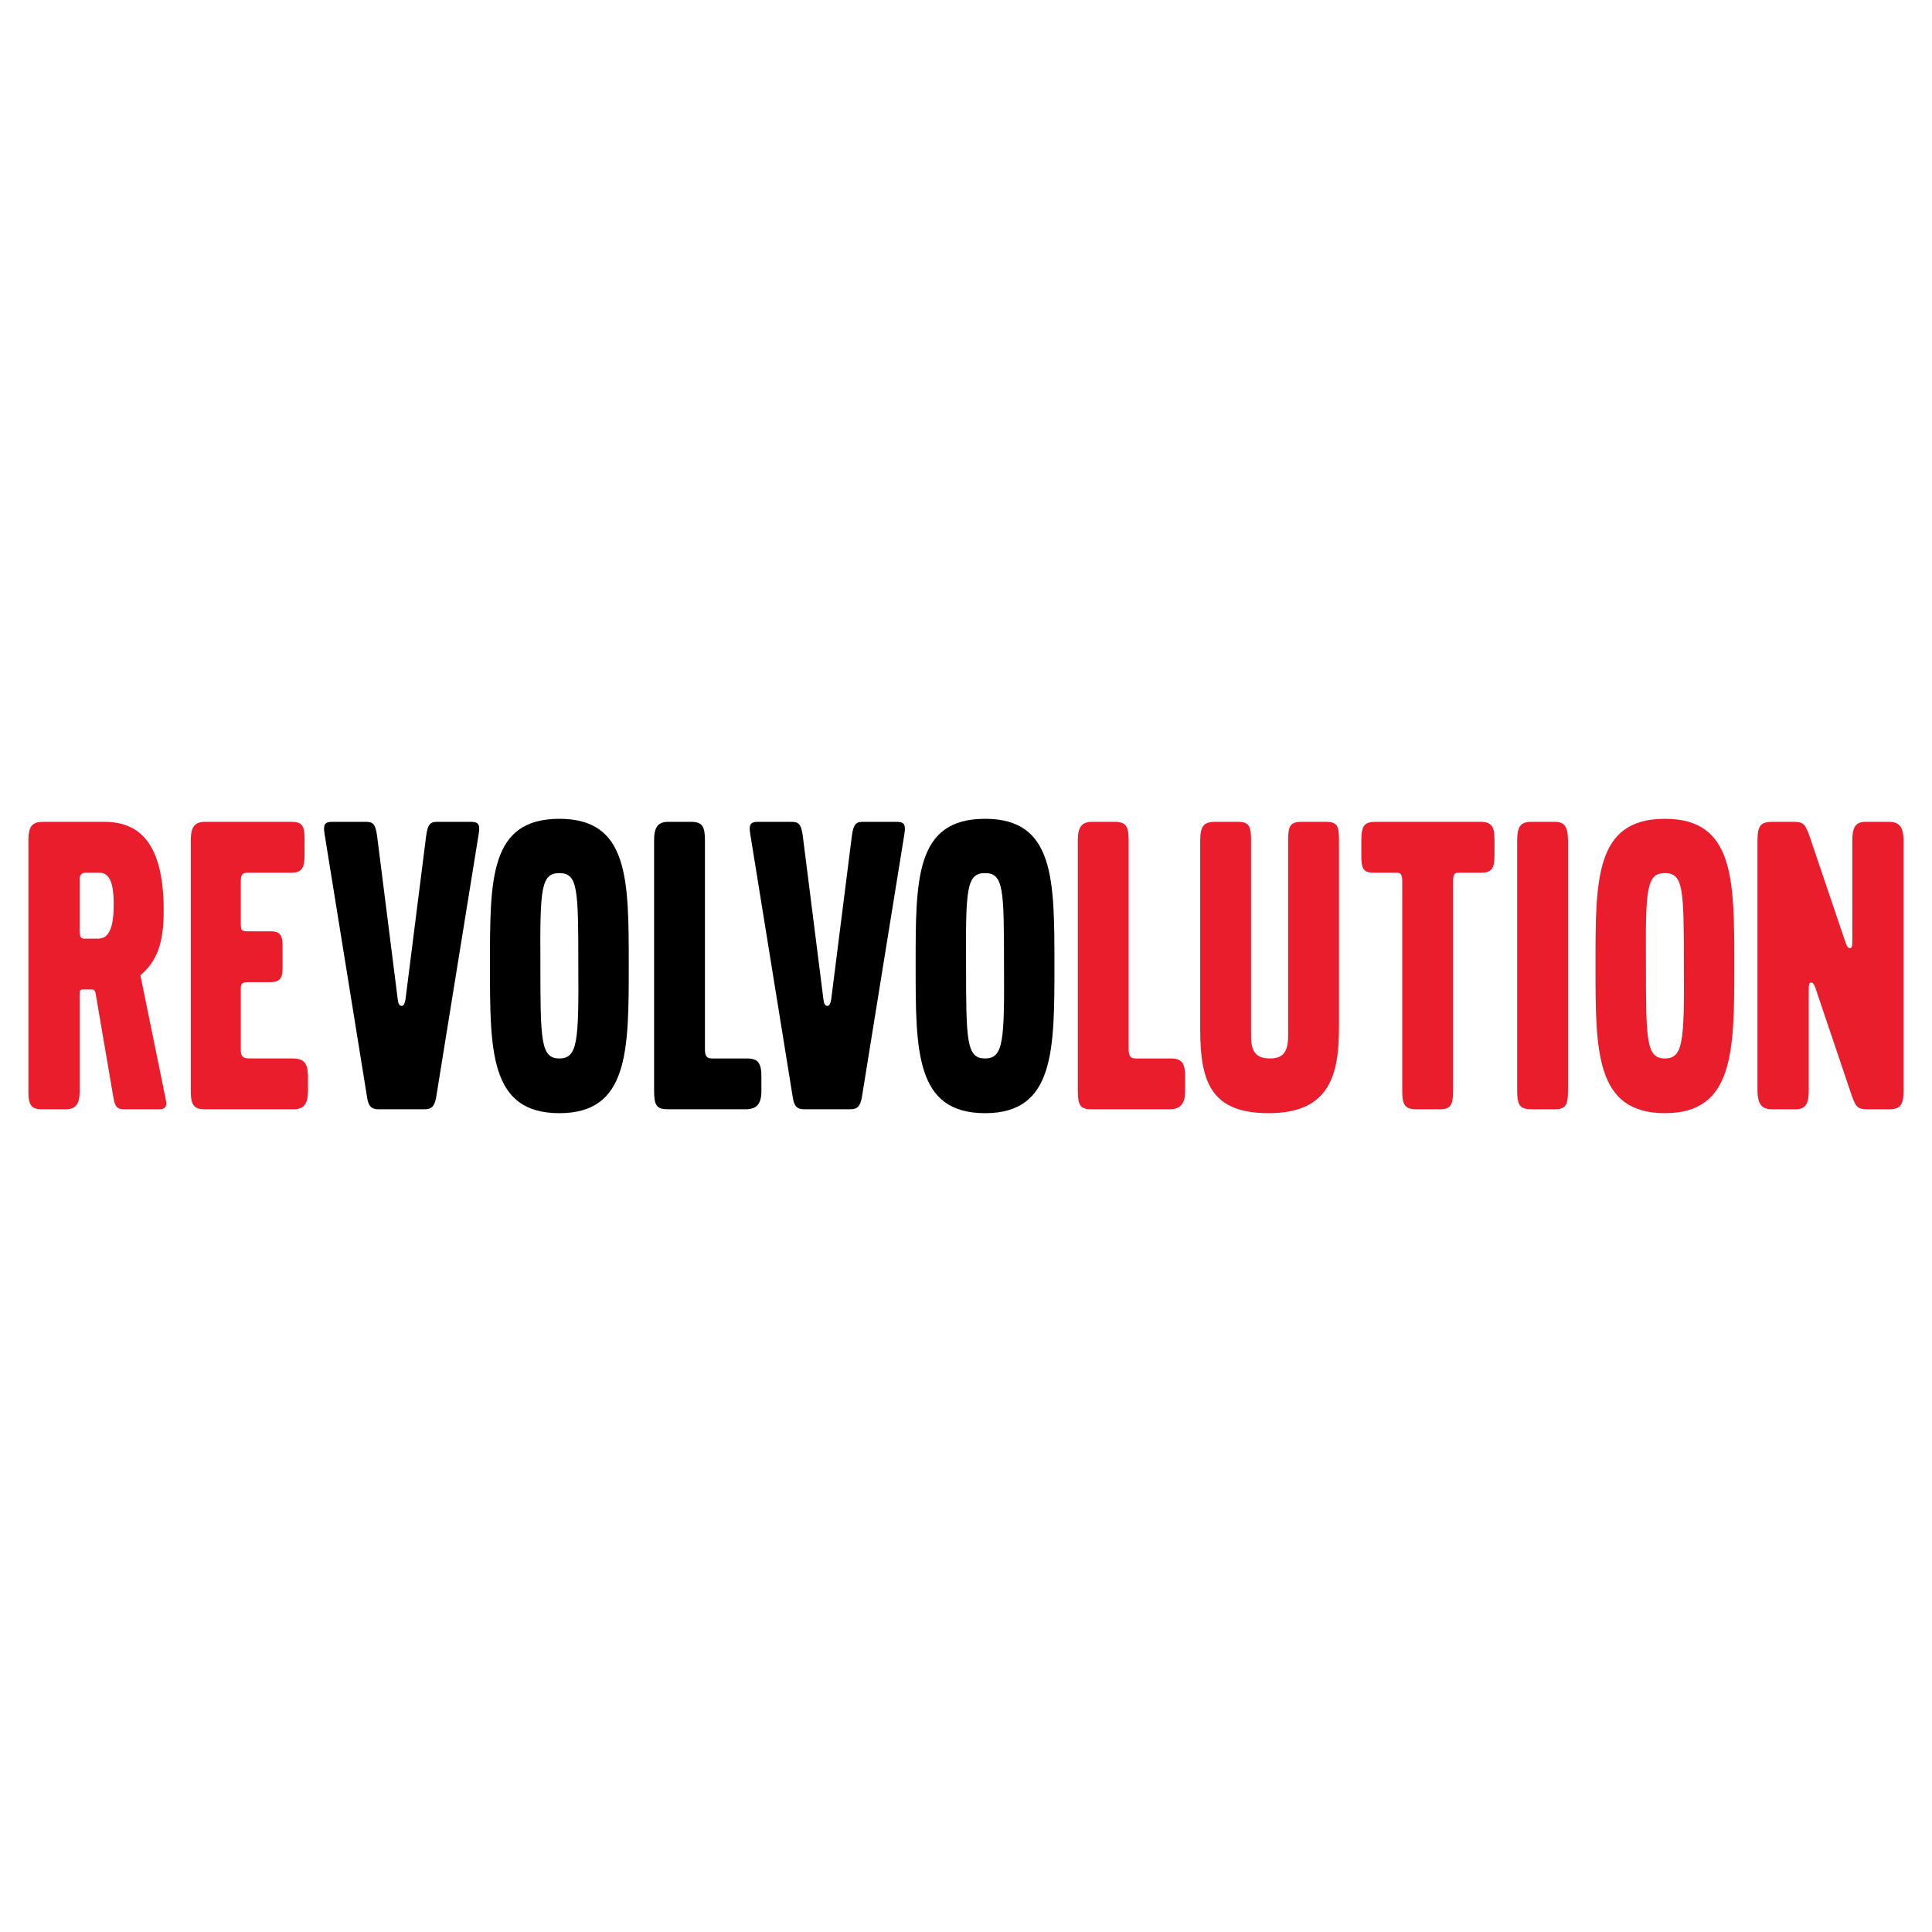 <?xml version="1.0" encoding="utf-8"?>
<!-- Generator: Adobe Illustrator 13.0.0, SVG Export Plug-In . SVG Version: 6.00 Build 14948)  -->
<!DOCTYPE svg PUBLIC "-//W3C//DTD SVG 1.0//EN" "http://www.w3.org/TR/2001/REC-SVG-20010904/DTD/svg10.dtd">
<svg version="1.0" id="Layer_1" xmlns="http://www.w3.org/2000/svg" xmlns:xlink="http://www.w3.org/1999/xlink" x="0px" y="0px"
	 width="192.756px" height="192.756px" viewBox="0 0 192.756 192.756" enable-background="new 0 0 192.756 192.756"
	 xml:space="preserve">
<g>
	<polygon fill-rule="evenodd" clip-rule="evenodd" fill="#FFFFFF" points="0,0 192.756,0 192.756,192.756 0,192.756 0,0 	"/>
	<path fill-rule="evenodd" clip-rule="evenodd" fill="#EA1D2C" d="M11.345,90.207c0,2.452-0.517,3.44-1.549,3.44H8.377
		c-0.301,0-0.431-0.215-0.431-0.774v-5.202c0-0.344,0.216-0.603,0.559-0.603h1.376C10.785,87.068,11.345,87.756,11.345,90.207
		L11.345,90.207z M2.834,109.119V83.652c0.045-1.244,0.414-1.657,1.457-1.657h6.149c3.999,0,5.891,2.881,5.891,8.857
		c0,3.225-0.645,5.031-2.322,6.452l2.495,12.212c0.043,0.215,0.087,0.43,0.087,0.557c0,0.43-0.216,0.602-0.775,0.602h-3.354
		c-0.773,0-0.989-0.215-1.161-1.246L9.539,99.109c-0.087-0.389-0.216-0.389-0.517-0.389H8.421c-0.258,0-0.474-0.043-0.474,0.389
		v9.76c0,1.289-0.386,1.805-1.419,1.805H4.207C3.207,110.674,2.876,110.34,2.834,109.119L2.834,109.119z"/>
	<path fill-rule="evenodd" clip-rule="evenodd" fill="#EA1D2C" d="M29.268,110.674h-8.771c-1.163,0-1.463-0.387-1.463-1.891V83.887
		c0-1.419,0.387-1.893,1.463-1.893h8.513c1.075,0,1.376,0.302,1.376,1.676v1.592c0,1.419-0.301,1.806-1.376,1.806h-4.214
		c-0.644,0-0.773,0.171-0.773,0.946v4c0,0.816,0.042,0.903,0.773,0.903h2.15c0.946,0,1.247,0.3,1.247,1.462v2.192
		c0,1.118-0.344,1.419-1.247,1.419h-2.15c-0.601,0-0.773,0.127-0.773,0.645v6.02c0,0.688,0.129,0.947,0.902,0.947h4.257
		c1.161,0,1.547,0.473,1.547,1.848v1.377C30.729,110.158,30.3,110.674,29.268,110.674L29.268,110.674z"/>
	<path fill-rule="evenodd" clip-rule="evenodd" d="M37.791,110.674c-0.731,0-1.032-0.301-1.161-1.158l-4.256-26.36
		c-0.13-0.859,0-1.161,0.773-1.161h3.311c0.688,0,0.989,0.129,1.161,1.376l2.064,16.34c0.043,0.43,0.172,0.645,0.388,0.645
		c0.214,0,0.301-0.215,0.385-0.645l2.065-16.34c0.171-1.247,0.474-1.376,1.161-1.376h3.311c0.774,0,0.902,0.302,0.774,1.161
		l-4.257,26.36c-0.172,0.857-0.43,1.158-1.161,1.158H37.791L37.791,110.674z"/>
	<path fill-rule="evenodd" clip-rule="evenodd" d="M55.807,105.602c-1.85,0-1.892-1.764-1.892-9.332
		c-0.043-7.567,0.042-9.159,1.892-9.159c1.849,0,1.892,1.591,1.892,9.159C57.742,103.838,57.656,105.602,55.807,105.602
		L55.807,105.602z M55.807,81.693c-6.966,0-6.922,6.02-6.922,14.577c0,8.558-0.043,14.792,6.922,14.792
		c6.924,0,6.924-6.234,6.924-14.792C62.73,87.713,62.73,81.693,55.807,81.693L55.807,81.693z"/>
	<path fill-rule="evenodd" clip-rule="evenodd" d="M74.375,110.674h-7.697c-1.161,0-1.419-0.342-1.419-1.891V83.844
		c0-1.333,0.388-1.849,1.419-1.849h2.279c1.118,0,1.375,0.474,1.375,1.849v20.854c0,0.689,0.215,0.904,0.688,0.904h3.483
		c1.118,0,1.463,0.43,1.463,1.805v1.42C75.967,110.158,75.493,110.674,74.375,110.674L74.375,110.674z"/>
	<path fill-rule="evenodd" clip-rule="evenodd" d="M80.262,110.674c-0.731,0-1.032-0.301-1.161-1.158l-4.257-26.36
		c-0.128-0.859,0-1.161,0.775-1.161h3.31c0.688,0,0.989,0.129,1.162,1.376l2.063,16.34c0.044,0.43,0.172,0.645,0.388,0.645
		c0.214,0,0.3-0.215,0.388-0.645l2.064-16.34c0.17-1.247,0.472-1.376,1.161-1.376h3.31c0.775,0,0.903,0.302,0.775,1.161
		l-4.257,26.36c-0.173,0.857-0.431,1.158-1.161,1.158H80.262L80.262,110.674z"/>
	<path fill-rule="evenodd" clip-rule="evenodd" d="M98.277,105.602c-1.849,0-1.892-1.764-1.892-9.332
		c-0.043-7.567,0.043-9.159,1.892-9.159c1.85,0,1.893,1.591,1.893,9.159C100.213,103.838,100.127,105.602,98.277,105.602
		L98.277,105.602z M98.277,81.693c-6.965,0-6.922,6.02-6.922,14.577c0,8.558-0.043,14.792,6.922,14.792
		c6.924,0,6.924-6.234,6.924-14.792C105.201,87.713,105.201,81.693,98.277,81.693L98.277,81.693z"/>
	<path fill-rule="evenodd" clip-rule="evenodd" fill="#EA1D2C" d="M116.648,110.674h-7.696c-1.161,0-1.419-0.342-1.419-1.891V83.844
		c0-1.333,0.387-1.849,1.419-1.849h2.278c1.119,0,1.376,0.474,1.376,1.849v20.854c0,0.689,0.216,0.904,0.688,0.904h3.482
		c1.118,0,1.463,0.43,1.463,1.805v1.42C118.24,110.158,117.768,110.674,116.648,110.674L116.648,110.674z"/>
	<path fill-rule="evenodd" clip-rule="evenodd" fill="#EA1D2C" d="M126.581,111.062c-5.718,0-6.836-3.055-6.836-8.342V83.887
		c0-1.462,0.344-1.893,1.504-1.893h2.28c1.032,0,1.289,0.388,1.289,1.763v19.608c0,1.592,0.517,2.236,1.892,2.236
		c1.292,0,1.808-0.645,1.808-2.279V83.757c0-1.419,0.257-1.763,1.376-1.763h2.364c1.117,0,1.333,0.344,1.333,1.763v18.749
		C133.591,107.191,132.688,111.062,126.581,111.062L126.581,111.062z"/>
	<path fill-rule="evenodd" clip-rule="evenodd" fill="#EA1D2C" d="M147.773,87.068h-2.236c-0.431,0-0.559,0.171-0.559,0.86v20.854
		c0,1.504-0.26,1.891-1.377,1.891h-2.235c-1.161,0-1.462-0.387-1.462-1.764V87.929c0-0.774-0.216-0.86-0.559-0.86h-2.237
		c-1.032,0-1.289-0.3-1.289-1.719v-1.462c0-1.505,0.301-1.893,1.418-1.893h10.492c1.033,0,1.376,0.43,1.376,1.721v1.59
		C149.105,86.682,148.805,87.068,147.773,87.068L147.773,87.068z"/>
	<path fill-rule="evenodd" clip-rule="evenodd" fill="#EA1D2C" d="M155.021,110.674h-2.149c-1.204,0-1.505-0.342-1.505-1.891V83.93
		c0-1.505,0.344-1.935,1.418-1.935h2.322c0.99,0,1.332,0.474,1.332,1.935v24.939C156.439,110.418,156.098,110.674,155.021,110.674
		L155.021,110.674z"/>
	<path fill-rule="evenodd" clip-rule="evenodd" fill="#EA1D2C" d="M166.108,105.602c-1.849,0-1.893-1.764-1.893-9.332
		c-0.044-7.567,0.044-9.159,1.893-9.159c1.848,0,1.891,1.591,1.891,9.159C168.043,103.838,167.956,105.602,166.108,105.602
		L166.108,105.602z M166.108,81.693c-6.967,0-6.924,6.02-6.924,14.577c0,8.558-0.043,14.792,6.924,14.792
		c6.922,0,6.922-6.234,6.922-14.792C173.03,87.713,173.03,81.693,166.108,81.693L166.108,81.693z"/>
	<path fill-rule="evenodd" clip-rule="evenodd" fill="#EA1D2C" d="M181.148,98.635c-0.17-0.518-0.301-0.602-0.473-0.602
		c-0.171,0-0.215,0.172-0.215,0.818v9.932c0,1.332-0.3,1.891-1.332,1.891h-2.236c-0.946,0-1.548-0.256-1.548-1.936V83.887
		c0-1.505,0.301-1.893,1.504-1.893h1.979c1.032,0,1.247,0.129,1.678,1.333l3.611,10.664c0.172,0.515,0.301,0.602,0.474,0.602
		c0.171,0,0.215-0.172,0.215-0.817v-9.889c0-1.333,0.301-1.893,1.333-1.893h2.235c0.945,0,1.548,0.258,1.548,1.935v24.809
		c0,1.506-0.301,1.936-1.505,1.936h-1.978c-1.032,0-1.248-0.127-1.678-1.332L181.148,98.635L181.148,98.635z"/>
</g>
</svg>
